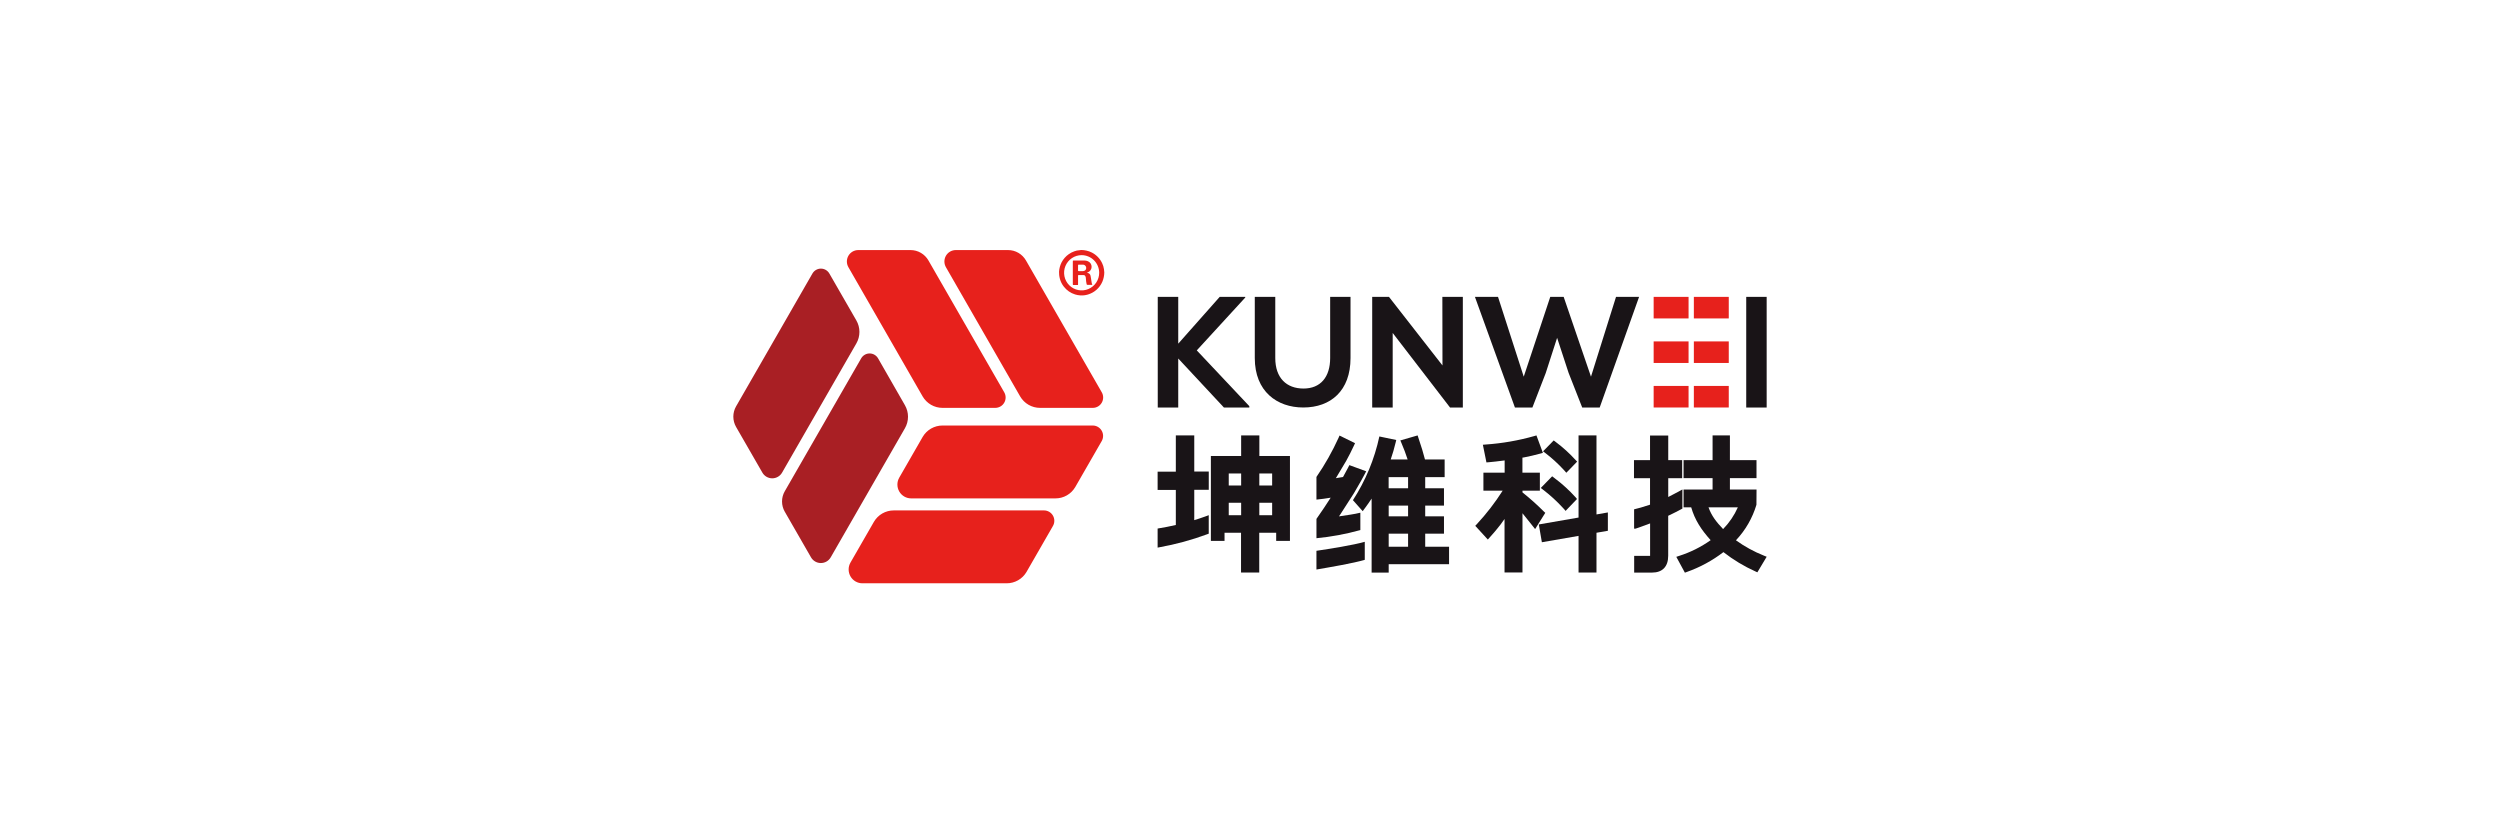 <svg width="300" height="100" viewBox="0 0 300 100" fill="none" xmlns="http://www.w3.org/2000/svg">
<g clip-path="url(#clip0_1160_55036)">
<path d="M149.433 35.702L143.614 42.047L149.919 48.74V48.904H146.871L141.388 43.02V48.904H138.93V35.625H141.388V41.24L146.365 35.625H149.433V35.702Z" fill="#191417"/>
<path d="M162.063 35.625V42.966C162.063 46.891 159.687 48.899 156.393 48.899C153.251 48.899 150.574 46.979 150.574 42.966V35.625H153.033V42.966C153.033 45.355 154.382 46.625 156.42 46.625C158.458 46.625 159.619 45.253 159.619 42.966V35.625H162.063Z" fill="#191417"/>
<path d="M173.083 35.625H175.541V48.904H174.006L167.123 39.956V48.904H164.664V35.625H166.677L173.097 43.854L173.083 35.625Z" fill="#191417"/>
<path d="M191.962 48.904H189.866L188.227 44.732L186.853 40.538L185.488 44.765L183.887 48.904H181.792L176.992 35.625H179.762L182.849 45.201L186.031 35.625H187.64L190.918 45.201L193.923 35.625H196.69L191.962 48.904Z" fill="#191417"/>
<path d="M209.547 48.904V35.625H212.005V48.904H209.547Z" fill="#191417"/>
<path d="M202.628 35.625H198.438V38.212H202.628V35.625Z" fill="#E7211C"/>
<path d="M202.628 40.969H198.438V43.556H202.628V40.969Z" fill="#E7211C"/>
<path d="M202.628 46.312H198.438V48.899H202.628V46.312Z" fill="#E7211C"/>
<path d="M207.452 35.625H203.262V38.212H207.452V35.625Z" fill="#E7211C"/>
<path d="M207.452 40.969H203.262V43.556H207.452V40.969Z" fill="#E7211C"/>
<path d="M207.452 46.312H203.262V48.899H207.452V46.312Z" fill="#E7211C"/>
<path d="M111.411 31.253L120.51 47.078C120.618 47.267 120.675 47.482 120.675 47.7C120.675 47.918 120.617 48.133 120.508 48.321C120.4 48.51 120.244 48.667 120.055 48.776C119.867 48.886 119.654 48.943 119.437 48.944H113.102C112.62 48.945 112.146 48.819 111.727 48.578C111.309 48.337 110.96 47.99 110.717 47.572L101.818 32.082C101.693 31.872 101.627 31.633 101.625 31.389C101.623 31.145 101.687 30.904 101.808 30.693C101.93 30.482 102.106 30.307 102.317 30.186C102.529 30.066 102.768 30.004 103.011 30.008H109.267C109.702 30.008 110.129 30.123 110.505 30.342C110.882 30.561 111.194 30.875 111.411 31.253Z" fill="#E7211C"/>
<path d="M123.114 31.253L132.213 47.078C132.322 47.267 132.378 47.482 132.378 47.7C132.378 47.918 132.32 48.133 132.212 48.321C132.103 48.51 131.947 48.667 131.759 48.776C131.57 48.886 131.357 48.943 131.14 48.944H124.805C124.323 48.945 123.849 48.819 123.43 48.578C123.012 48.337 122.664 47.99 122.42 47.572L113.521 32.082C113.396 31.872 113.33 31.633 113.328 31.389C113.327 31.145 113.39 30.904 113.511 30.693C113.633 30.482 113.809 30.307 114.02 30.186C114.232 30.066 114.471 30.004 114.715 30.008H120.97C121.405 30.008 121.832 30.123 122.208 30.342C122.585 30.561 122.897 30.875 123.114 31.253Z" fill="#E7211C"/>
<path d="M113.104 51.062H131.133C131.35 51.063 131.563 51.12 131.751 51.23C131.939 51.339 132.095 51.496 132.204 51.685C132.313 51.874 132.37 52.088 132.371 52.306C132.371 52.524 132.314 52.739 132.206 52.928L129.037 58.436C128.794 58.854 128.446 59.201 128.028 59.442C127.609 59.683 127.135 59.809 126.653 59.807H109.34C109.05 59.807 108.765 59.731 108.514 59.585C108.263 59.44 108.054 59.23 107.909 58.978C107.764 58.726 107.688 58.44 107.688 58.149C107.687 57.858 107.763 57.572 107.908 57.319L110.719 52.431C110.963 52.014 111.311 51.667 111.729 51.427C112.148 51.187 112.622 51.061 113.104 51.062Z" fill="#E7211C"/>
<path d="M107.252 61.25H125.281C125.498 61.25 125.712 61.308 125.9 61.417C126.088 61.526 126.244 61.683 126.353 61.872C126.461 62.061 126.519 62.275 126.519 62.493C126.519 62.712 126.463 62.926 126.354 63.115L123.186 68.624C122.943 69.042 122.595 69.389 122.176 69.629C121.757 69.87 121.283 69.996 120.801 69.995H103.488C103.198 69.995 102.913 69.918 102.662 69.773C102.411 69.627 102.203 69.418 102.058 69.166C101.913 68.914 101.836 68.628 101.836 68.337C101.836 68.045 101.912 67.759 102.057 67.507L104.867 62.622C105.111 62.203 105.459 61.857 105.877 61.616C106.296 61.375 106.77 61.249 107.252 61.25Z" fill="#E7211C"/>
<path d="M108.594 51.386L99.694 66.865C99.575 67.077 99.402 67.254 99.193 67.377C98.984 67.5 98.746 67.565 98.503 67.565C98.26 67.565 98.022 67.5 97.813 67.377C97.604 67.254 97.431 67.077 97.312 66.865L94.176 61.412C93.958 61.037 93.844 60.611 93.844 60.177C93.844 59.744 93.958 59.318 94.176 58.943L103.341 43.003C103.443 42.824 103.591 42.675 103.769 42.572C103.947 42.468 104.149 42.414 104.354 42.414C104.56 42.414 104.762 42.468 104.94 42.572C105.117 42.675 105.265 42.824 105.368 43.003L108.594 48.629C108.834 49.048 108.961 49.523 108.961 50.007C108.961 50.491 108.834 50.967 108.594 51.386Z" fill="#A91F24"/>
<path d="M102.758 41.22L93.858 56.699C93.74 56.911 93.567 57.088 93.357 57.211C93.148 57.334 92.91 57.399 92.667 57.399C92.425 57.399 92.186 57.334 91.977 57.211C91.768 57.088 91.595 56.911 91.476 56.699L88.329 51.232C88.114 50.857 88 50.431 88 49.998C88 49.564 88.114 49.139 88.329 48.763L97.494 32.82C97.597 32.642 97.745 32.494 97.923 32.391C98.101 32.288 98.302 32.234 98.507 32.234C98.713 32.234 98.914 32.288 99.092 32.391C99.27 32.494 99.418 32.642 99.521 32.82L102.758 38.444C103.002 38.865 103.131 39.344 103.131 39.832C103.131 40.319 103.002 40.798 102.758 41.22Z" fill="#A91F24"/>
<path d="M132.515 32.694C132.51 33.079 132.43 33.459 132.28 33.813C132.119 34.182 131.878 34.511 131.576 34.777C131.274 35.042 130.917 35.238 130.531 35.349C130.24 35.434 129.936 35.467 129.633 35.448C129.421 35.434 129.212 35.396 129.01 35.333C128.473 35.168 128.001 34.84 127.658 34.395C127.443 34.124 127.285 33.812 127.193 33.478C127.149 33.322 127.118 33.162 127.1 33.001C127.084 32.872 127.079 32.742 127.084 32.611C127.108 32.218 127.212 31.835 127.39 31.484C127.593 31.095 127.885 30.761 128.242 30.508C128.45 30.357 128.68 30.239 128.923 30.156C129.121 30.079 129.33 30.035 129.543 30.027C129.605 30.027 129.671 30 129.734 30C129.945 30 130.156 30.024 130.362 30.071C130.593 30.118 130.817 30.198 131.026 30.307C131.567 30.584 132 31.034 132.258 31.585C132.367 31.811 132.441 32.053 132.476 32.301C132.493 32.444 132.504 32.6 132.515 32.694ZM129.799 30.617C129.382 30.617 128.974 30.741 128.627 30.973C128.28 31.206 128.01 31.537 127.85 31.924C127.691 32.311 127.65 32.737 127.732 33.148C127.814 33.559 128.016 33.936 128.311 34.231C128.607 34.527 128.984 34.728 129.393 34.808C129.803 34.888 130.227 34.844 130.611 34.682C130.996 34.52 131.324 34.247 131.554 33.897C131.784 33.548 131.905 33.137 131.903 32.718C131.897 32.161 131.673 31.628 131.28 31.235C130.886 30.842 130.354 30.62 129.799 30.617Z" fill="#E7211C"/>
<path d="M131.077 34.181H130.986H130.508C130.418 34.181 130.413 34.181 130.394 34.086C130.346 33.878 130.318 33.667 130.309 33.455C130.313 33.345 130.289 33.237 130.241 33.139C130.222 33.1 130.193 33.067 130.156 33.044C130.119 33.021 130.076 33.009 130.033 33.01C129.834 33.01 129.634 33.01 129.432 33.01C129.375 33.01 129.367 33.01 129.367 33.098V33.814C129.367 33.913 129.367 34.014 129.367 34.116C129.367 34.217 129.367 34.203 129.282 34.203H128.831C128.749 34.203 128.738 34.19 128.738 34.11V31.375C128.738 31.274 128.738 31.266 128.853 31.266H130.161C130.294 31.267 130.425 31.295 130.547 31.348C130.682 31.402 130.797 31.497 130.877 31.619C130.957 31.741 130.998 31.884 130.994 32.03C130.991 32.176 130.943 32.317 130.857 32.435C130.771 32.553 130.651 32.642 130.514 32.689C130.476 32.689 130.476 32.689 130.456 32.747H130.487C130.577 32.755 130.662 32.792 130.73 32.852C130.798 32.912 130.845 32.993 130.863 33.082C130.894 33.205 130.916 33.331 130.929 33.457C130.956 33.63 130.981 33.806 131.011 33.981C131.027 34.05 131.049 34.117 131.077 34.181ZM129.364 32.138V32.442C129.364 32.517 129.364 32.533 129.449 32.533H129.97C130.072 32.531 130.169 32.492 130.243 32.423C130.293 32.367 130.326 32.298 130.339 32.224C130.352 32.15 130.343 32.074 130.315 32.004C130.286 31.934 130.239 31.874 130.178 31.831C130.117 31.787 130.045 31.761 129.97 31.757H129.459C129.377 31.757 129.367 31.757 129.367 31.847L129.364 32.138Z" fill="#E7211C"/>
<path d="M211.67 66.676C210.48 66.203 209.353 65.585 208.313 64.835C209.453 63.628 210.295 62.169 210.772 60.575L210.785 58.746H207.589V57.374H210.78V55.213H207.589V52.25H205.51V55.213H202.028V57.377H205.51V58.748H202.028V60.88H202.945C203.377 62.394 204.161 63.579 205.278 64.822C204.122 65.641 202.847 66.277 201.498 66.706L201.156 66.821L202.186 68.72L202.416 68.637C203.996 68.078 205.479 67.274 206.811 66.254C207.995 67.179 209.285 67.958 210.654 68.574L210.884 68.678L212.001 66.81L211.67 66.676ZM206.772 63.489C205.972 62.646 205.385 61.908 205.019 60.877H208.543C208.113 61.847 207.514 62.732 206.772 63.489Z" fill="#191417"/>
<path d="M201.443 58.983C201.009 59.222 200.588 59.442 200.189 59.639V57.382H201.861V55.212H200.189V52.266H198.004V55.212H196.078V57.382H198.004V60.561C197.638 60.687 197.272 60.799 196.911 60.904C196.638 60.983 196.365 61.054 196.092 61.118V63.441H196.25L196.559 63.34L196.919 63.213C197.247 63.101 197.602 62.972 198.012 62.81V66.705H196.1V68.711H198.242C199.493 68.711 200.184 67.995 200.184 66.692V61.894C200.801 61.595 201.323 61.345 201.73 61.115L201.888 61.027V58.734L201.443 58.983Z" fill="#191417"/>
<path d="M143.312 62.07V58.779H145.052V56.584H143.312V52.25H141.099V56.601H138.914V58.795H141.099V63C140.403 63.157 139.684 63.302 138.914 63.425V65.713L139.144 65.669C141.087 65.32 142.997 64.8 144.85 64.114L145.049 64.04V61.823L144.64 61.974C144.212 62.13 143.768 62.278 143.309 62.419V62.07H143.312Z" fill="#191417"/>
<path d="M189.075 59.68C188.308 58.83 187.46 58.058 186.543 57.373L186.437 57.291L186.259 57.156L186.144 57.274L185.074 58.371L184.891 58.561L185.074 58.69L185.145 58.747C186.01 59.405 186.814 60.139 187.549 60.942L187.691 61.095L187.874 61.309L188.147 61.019L189.239 59.88L189.075 59.68Z" fill="#191417"/>
<path d="M189.079 55.211C188.36 54.417 187.567 53.695 186.71 53.055L186.612 52.978L186.445 52.852L186.339 52.961L185.336 53.987L185.164 54.16L185.336 54.283L185.404 54.336C186.212 54.951 186.965 55.637 187.653 56.385L187.784 56.53L187.956 56.73L188.229 56.456L189.256 55.392L189.079 55.211Z" fill="#191417"/>
<path d="M185.253 61.374C184.444 60.564 183.591 59.802 182.697 59.089V58.88H184.784V56.718H182.691V54.916L182.877 54.889C183.508 54.768 184.164 54.615 184.827 54.434L185.147 54.346L184.374 52.25L184.101 52.33C182.202 52.867 180.253 53.206 178.285 53.342L177.944 53.369L178.372 55.49L178.646 55.468C179.121 55.429 179.76 55.355 180.558 55.251V56.718H178.009V58.88H180.32C179.411 60.309 178.375 61.652 177.225 62.893L177.031 63.099L178.539 64.745L178.76 64.498C179.225 63.988 179.659 63.472 180.052 62.962L180.544 62.279V68.695H182.697V61.59C183.044 62.01 183.467 62.537 183.961 63.168L184.213 63.491L184.527 62.989L184.696 62.715L184.948 62.315L185.434 61.541L185.253 61.374Z" fill="#191417"/>
<path d="M192.944 61.494L191.578 61.733V52.25H189.426V52.371V55.704V56.12V58.085V62.106L184.656 62.934L185.025 65.069L189.426 64.306V64.63V64.769V68.7H191.578V64.769V64.63V63.93L192.944 63.694V61.494Z" fill="#191417"/>
<path d="M161.923 55.815L161.756 56.144C161.57 56.504 161.368 56.871 161.163 57.242C160.89 57.291 160.595 57.34 160.3 57.382L160.376 57.261L161.543 55.302C161.86 54.734 162.168 54.126 162.463 53.489L162.606 53.182L160.743 52.266L160.625 52.54C159.881 54.18 158.993 55.751 157.973 57.233V59.952C158.579 59.892 159.147 59.815 159.683 59.721C159.172 60.525 158.628 61.337 158.044 62.166L157.975 62.264V64.585C159.735 64.418 161.476 64.097 163.179 63.625L163.242 63.606V61.524C162.559 61.702 161.439 61.847 160.677 61.965L160.863 61.691L161.062 61.378L162.453 59.214C162.488 59.156 162.521 59.096 162.554 59.041C162.802 58.63 163.048 58.199 163.294 57.76C163.444 57.486 163.594 57.211 163.742 56.937L163.944 56.556L161.923 55.815Z" fill="#191417"/>
<path d="M157.973 66.096V68.343C159.565 68.069 162.376 67.594 163.772 67.18V65.016C162.401 65.413 159.573 65.861 157.973 66.096Z" fill="#191417"/>
<path d="M173.278 65.606H171.025V64.043H173.278V61.963H171.025V60.671H173.278V58.592H171.025V57.256H173.357V55.136H170.997C170.82 54.434 170.555 53.556 170.202 52.524L170.115 52.25L168.042 52.851L168.178 53.174C168.451 53.797 168.692 54.456 168.916 55.136H166.886C167.116 54.469 167.315 53.789 167.476 53.106L167.55 52.799L165.523 52.376C164.94 55.098 163.865 57.689 162.352 60.021L163.523 61.341L163.797 60.968L163.865 60.877C164.1 60.564 164.346 60.213 164.594 59.829V68.714H166.643V67.702H173.887V65.606H173.278ZM168.97 65.606H166.643V64.043H168.97V65.606ZM168.97 60.669V61.961H166.643V60.671H168.97V60.669ZM168.97 58.589H166.637V57.253H168.97V58.589Z" fill="#191417"/>
<path d="M151.123 54.719V52.25H148.938V54.719H145.305V63.93V64.907H146.944V63.93H148.924V68.703H151.109V63.93H153.142V64.907H154.794V63.93V54.719H151.123ZM148.938 61.826H147.449V60.331H148.938V61.826ZM148.938 58.26H147.449V56.817H148.938V58.26ZM152.658 61.826H151.118V60.331H152.658V61.826ZM152.658 58.26H151.118V56.817H152.658V58.26Z" fill="#191417"/>
</g>
<defs>
<clipPath id="clip0_1160_55036">
<rect width="124" height="40" fill="white" transform="translate(88 30)"/>
</clipPath>
</defs>
</svg>
